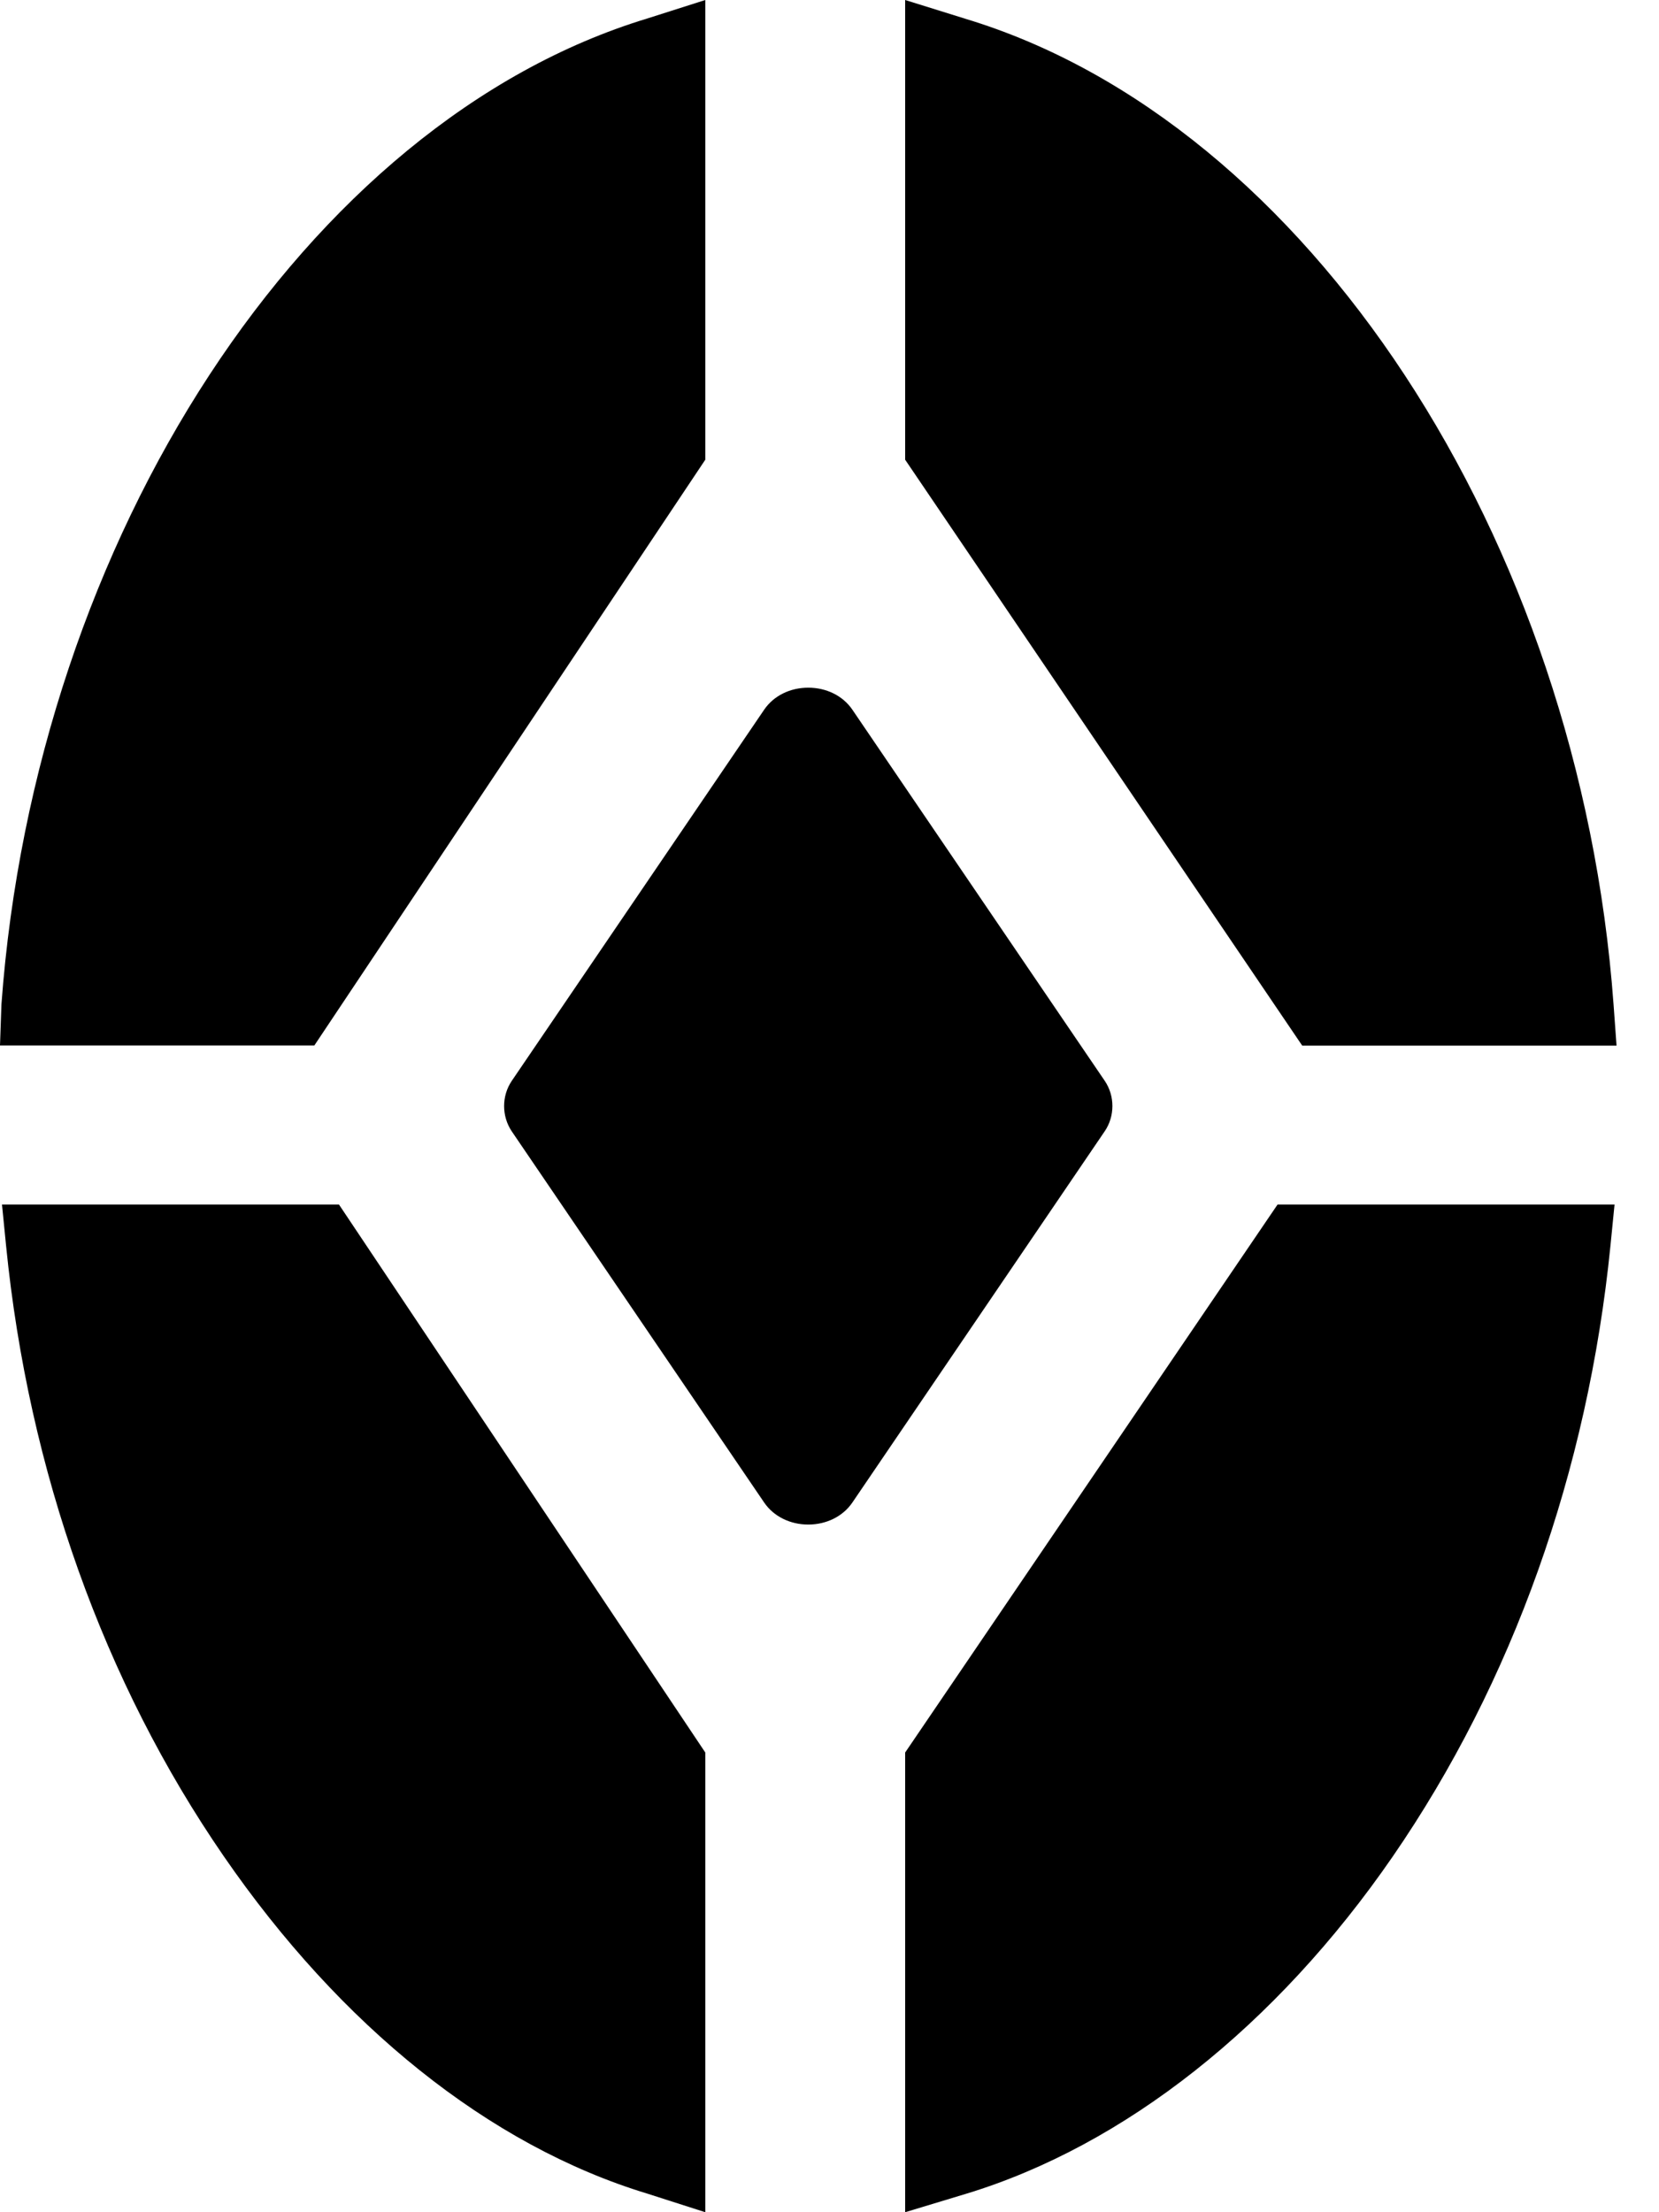 <svg width="15" height="20" viewBox="0 0 15 20" fill="currentColor" xmlns="http://www.w3.org/2000/svg">
<path d="M9.989 9.772L7.706 6.415C7.621 6.291 7.473 6.217 7.308 6.217C7.143 6.217 6.995 6.291 6.91 6.415L4.627 9.772C4.535 9.908 4.535 10.091 4.627 10.228L6.91 13.585C6.995 13.709 7.143 13.783 7.308 13.783C7.473 13.783 7.621 13.709 7.706 13.585L9.988 10.228C10.081 10.092 10.081 9.908 9.989 9.772Z" />
<path d="M14.616 9.452L14.589 9.08C14.28 4.857 11.818 1.108 8.736 0.172L8.184 0V4.156L11.774 9.453H14.616V9.452Z" />
<path d="M8.184 15.844V20L8.736 19.833C10.167 19.398 11.537 18.316 12.592 16.785C13.677 15.21 14.357 13.299 14.561 11.263L14.598 10.89H11.551L8.184 15.844Z" />
<path d="M0.018 10.89L0.055 11.263C0.258 13.299 0.939 15.209 2.024 16.783C3.079 18.314 4.421 19.397 5.853 19.832L6.377 20V15.844L3.065 10.89H0.018Z" />
<path d="M6.377 4.156V0L5.853 0.167C2.77 1.103 0.322 4.857 0.013 9.08L0 9.452H2.842L6.377 4.156Z" />
</svg>
